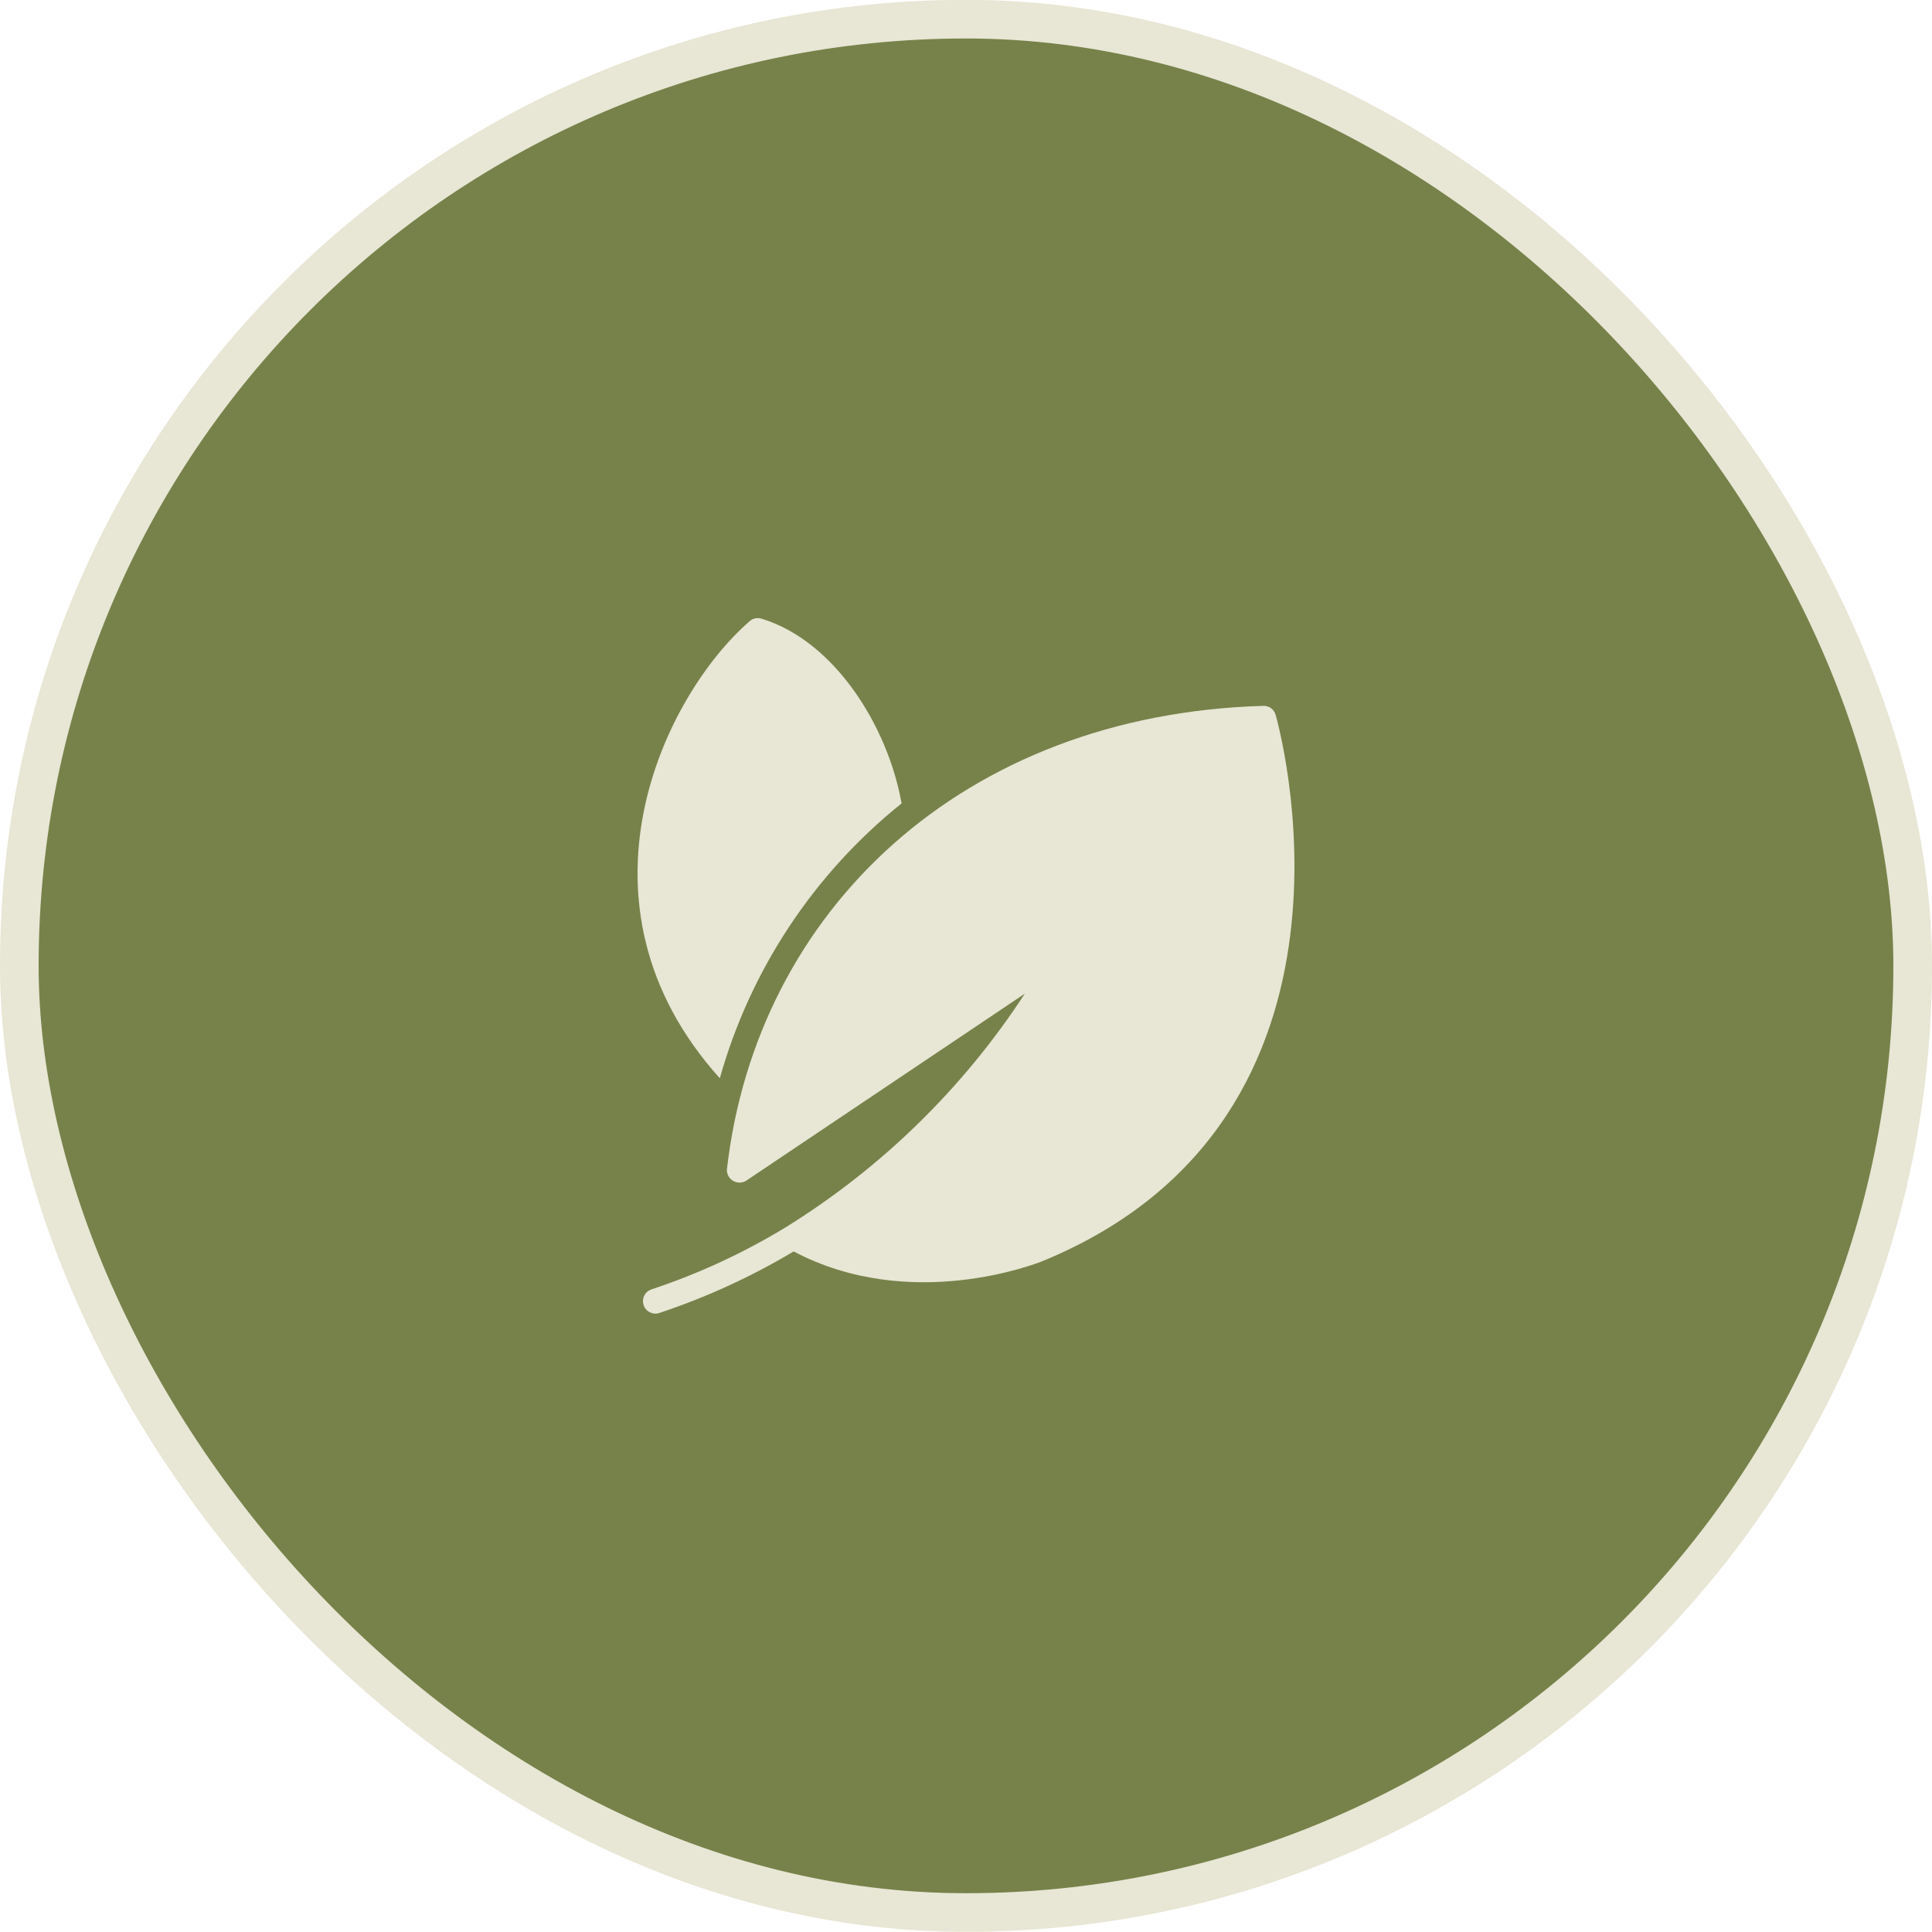 <?xml version="1.0" encoding="UTF-8"?>
<svg xmlns="http://www.w3.org/2000/svg" width="50" height="50" viewBox="0 0 50 50" fill="none">
  <rect x="0.5" y="0.496" width="49" height="49" rx="24.5" fill="#76824A"></rect>
  <rect x="0.5" y="0.496" width="49" height="49" rx="24.5" stroke="#E8E6D4"></rect>
  <path d="M33.012 18.497C32.992 18.427 32.949 18.366 32.89 18.325C32.831 18.283 32.759 18.263 32.687 18.268C24.924 18.495 19.579 23.559 18.812 30.265C18.81 30.325 18.823 30.384 18.852 30.437C18.881 30.489 18.924 30.532 18.975 30.562C19.027 30.592 19.086 30.607 19.146 30.606C19.206 30.604 19.264 30.587 19.314 30.555L26.522 25.716C24.932 28.154 22.826 30.213 20.354 31.75C19.253 32.422 18.08 32.965 16.856 33.37C16.776 33.398 16.71 33.456 16.673 33.532C16.636 33.608 16.63 33.695 16.657 33.776C16.683 33.856 16.74 33.922 16.816 33.961C16.891 33.999 16.978 34.007 17.059 33.981C18.274 33.578 19.441 33.043 20.54 32.387C23.575 33.991 26.857 32.689 26.998 32.631C35.995 28.915 33.044 18.599 33.012 18.497Z" fill="#E8E6D4"></path>
  <path d="M18.629 27.906C19.416 25.102 21.061 22.615 23.333 20.792C22.978 18.789 21.591 16.581 19.71 16.012C19.657 15.995 19.601 15.992 19.547 16.003C19.493 16.014 19.443 16.039 19.401 16.076C17.18 18.006 14.562 23.389 18.629 27.906Z" fill="#E8E6D4"></path>
</svg>
